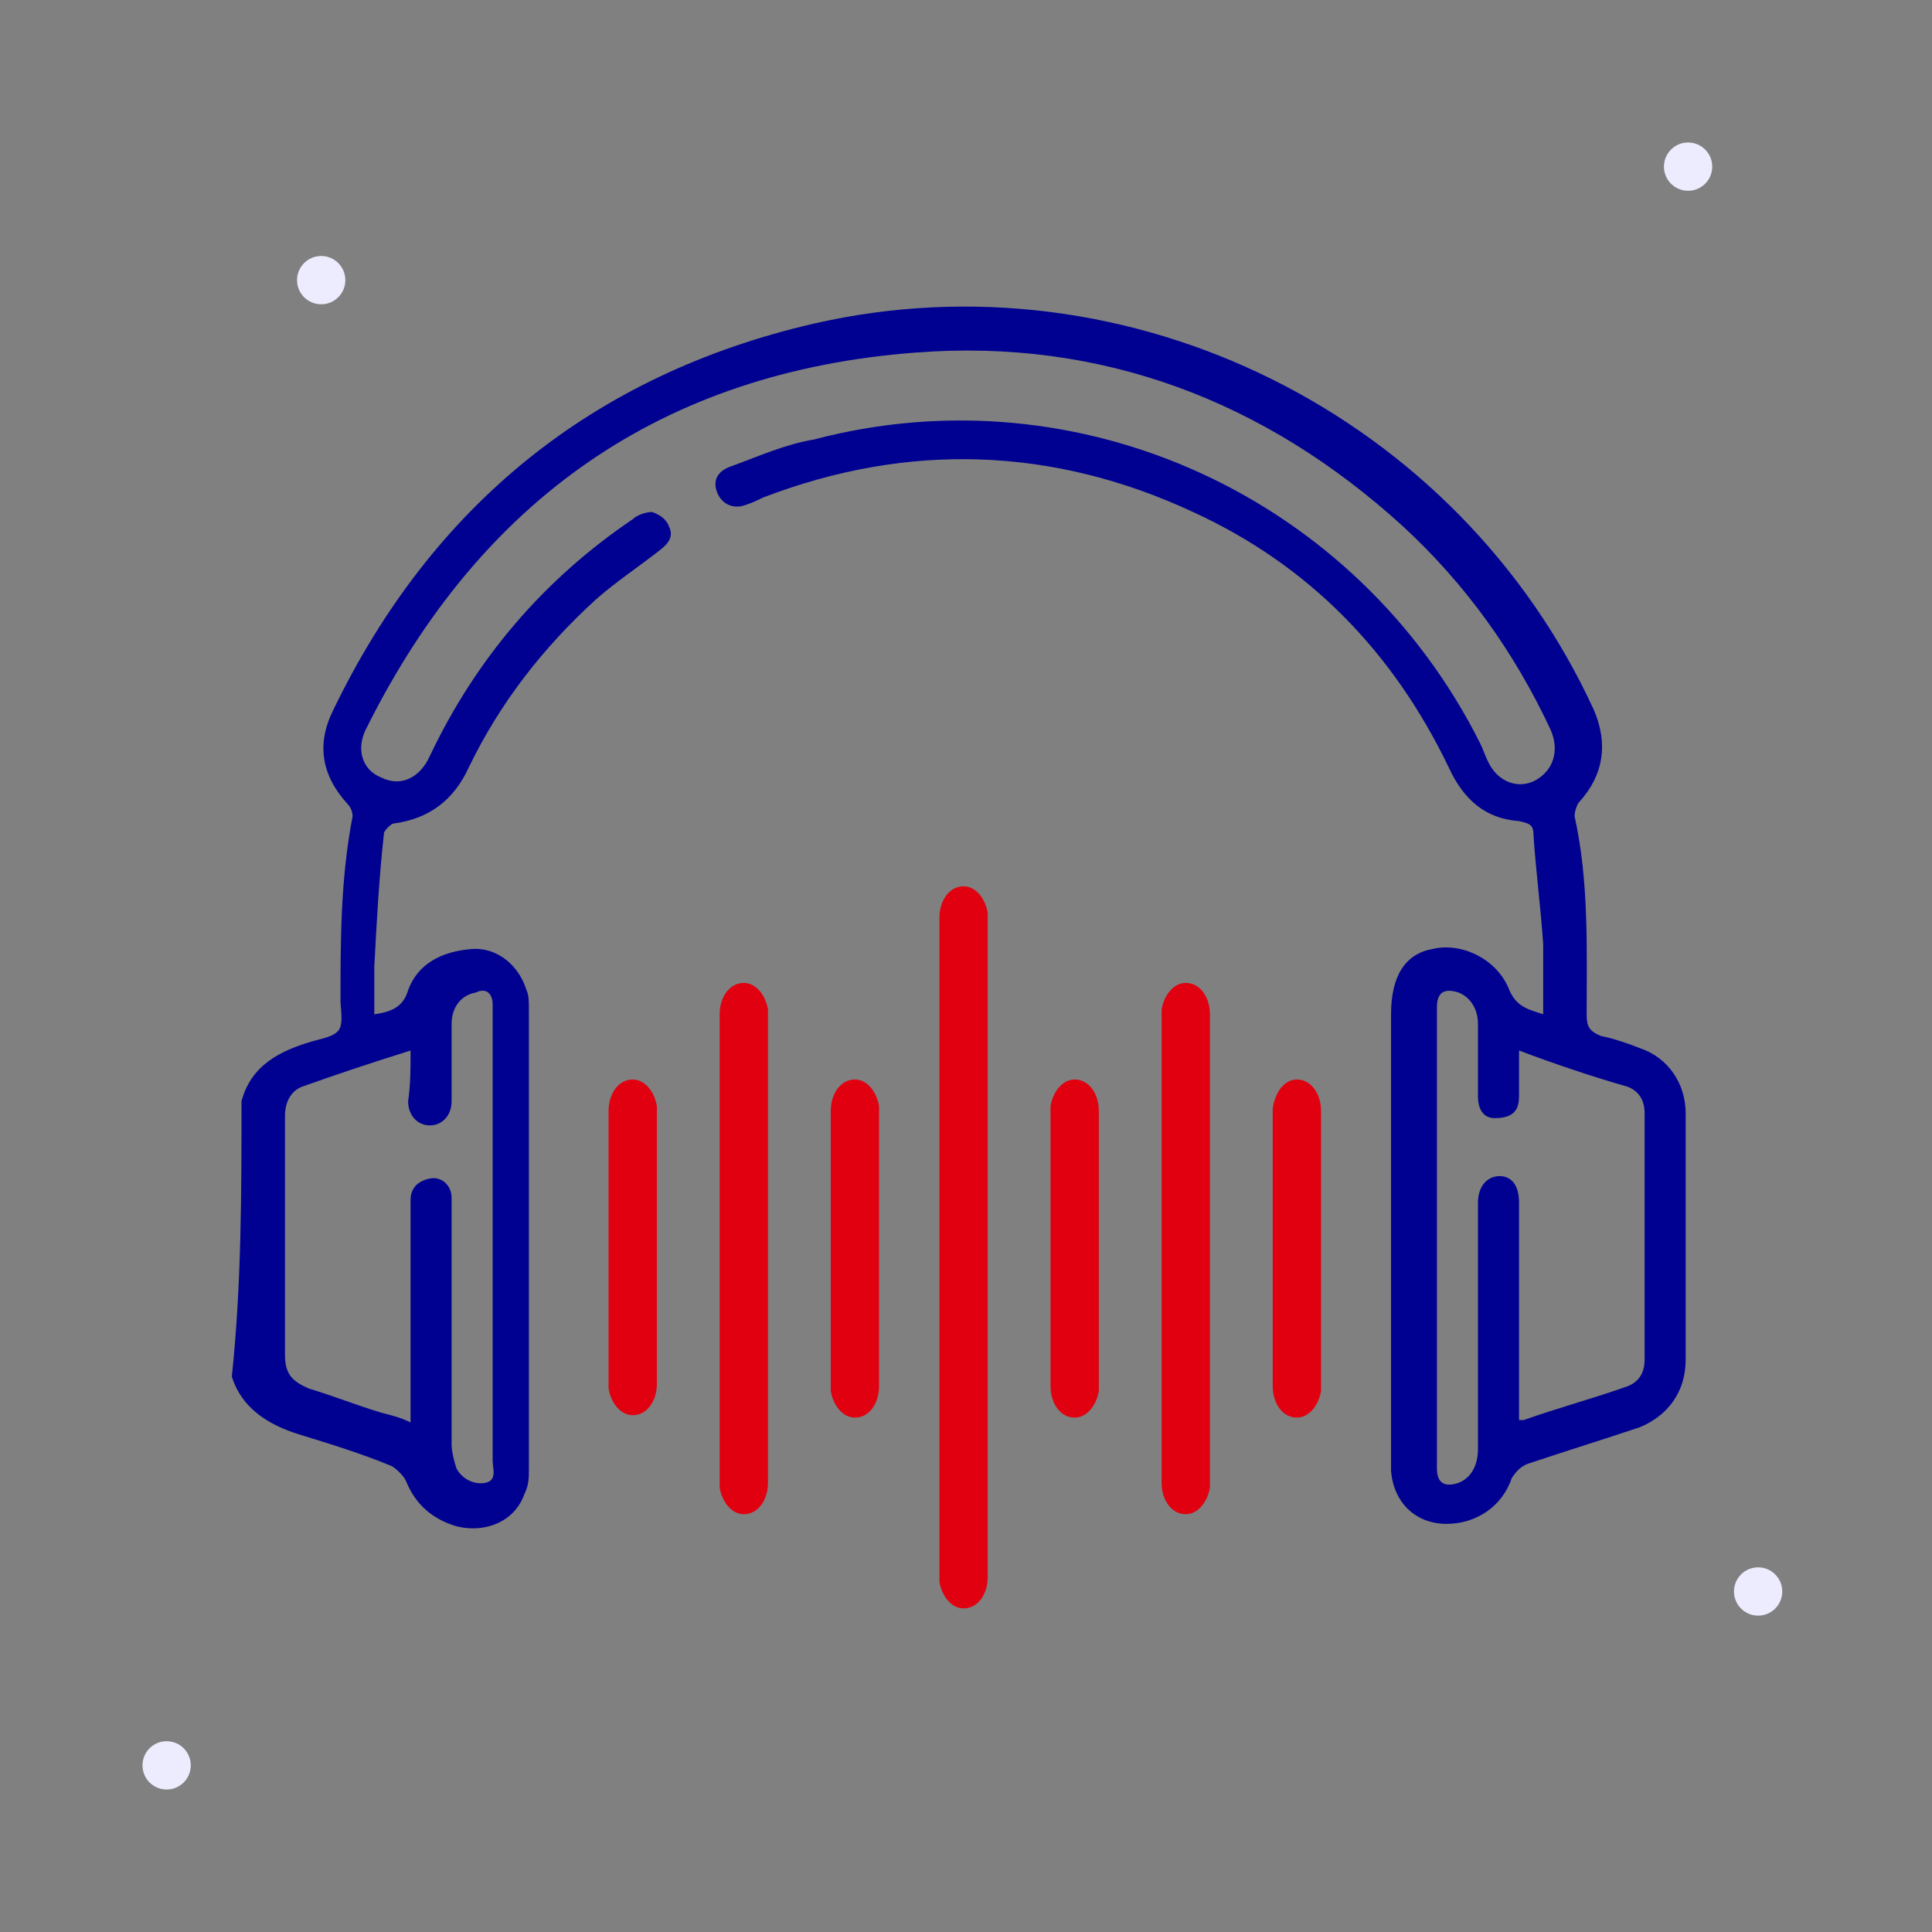 <?xml version="1.0" encoding="utf-8"?>
<!-- Generator: Adobe Illustrator 26.3.1, SVG Export Plug-In . SVG Version: 6.00 Build 0)  -->
<svg version="1.1" id="Calque_1" xmlns="http://www.w3.org/2000/svg" xmlns:xlink="http://www.w3.org/1999/xlink" x="0px" y="0px"
	 viewBox="0 0 80 80" style="enable-background:new 0 0 80 80;" xml:space="preserve">
<rect x="0" y="0" width="80" height="80" fill="#808080" stroke="none"/>
<style type="text/css">
	.st0{fill:none;}
	.st1{fill:#000091;}
	.st2{fill:#ECECFE;}
	.st3{fill:#E1000F;}
</style>
<rect class="st0" width="80" height="80"/>
<g>
	<path class="st1" d="M10,45.6c0.4-1.5,1.6-2.1,3-2.5c1.2-0.3,1.2-0.4,1.1-1.6c0-2.6,0-5.1,0.5-7.7c0-0.2-0.1-0.4-0.2-0.5
		c-1.1-1.2-1.3-2.5-0.6-3.9c4.1-8.5,10.8-13.9,19.9-16c13.1-3,26.7,3.8,32.3,16c0.6,1.4,0.4,2.7-0.6,3.8c-0.1,0.1-0.2,0.4-0.2,0.6
		c0.6,2.7,0.5,5.5,0.5,8.2c0,0.5,0.1,0.7,0.6,0.9c0.5,0.1,1.1,0.3,1.6,0.5c1.2,0.4,1.9,1.5,1.9,2.7c0,3.4,0,6.8,0,10.2
		c0,1.3-0.7,2.3-1.9,2.8c-1.5,0.5-3.1,1-4.6,1.5c-0.3,0.1-0.5,0.3-0.7,0.6c-0.4,1.2-1.5,1.9-2.7,1.9c-1.3,0-2.2-0.9-2.3-2.2
		c0-0.6,0-1.3,0-1.9c0-5.7,0-11.3,0-17c0-1.6,0.6-2.5,1.7-2.7c1.2-0.3,2.7,0.4,3.2,1.7c0.3,0.7,0.8,0.8,1.4,1c0-1,0-1.9,0-2.9
		c-0.1-1.5-0.3-3-0.4-4.5c0-0.4-0.1-0.5-0.6-0.6c-1.4-0.1-2.3-0.9-2.9-2.2c-2.3-4.8-5.8-8.4-10.6-10.6c-5.8-2.7-11.8-2.9-17.8-0.6
		c-0.2,0.1-0.4,0.2-0.7,0.3c-0.5,0.2-1,0-1.2-0.5c-0.2-0.5,0-0.9,0.6-1.1c1.1-0.4,2.2-0.9,3.4-1.1c11-2.9,22.5,2.4,27.6,12.6
		c0.1,0.2,0.2,0.5,0.3,0.7c0.4,0.9,1.3,1.2,2,0.8c0.7-0.4,1-1.2,0.6-2.1c-1.5-3.2-3.5-6-6.1-8.4c-5.7-5.2-12.5-7.8-20.2-7.2
		c-10.5,0.8-18,6.1-22.7,15.5c-0.5,0.9-0.2,1.8,0.6,2.1c0.8,0.4,1.6,0,2-0.9c1.9-4,4.7-7.3,8.4-9.8c0.2-0.2,0.6-0.3,0.8-0.3
		c0.3,0.1,0.6,0.3,0.7,0.6c0.2,0.4,0,0.7-0.4,1c-0.9,0.7-1.8,1.3-2.6,2c-2.2,2-4,4.3-5.3,7c-0.6,1.3-1.6,2.1-3.1,2.3
		c-0.1,0-0.4,0.3-0.4,0.4c-0.2,1.8-0.3,3.6-0.4,5.5c0,0.7,0,1.3,0,2c0.7-0.1,1.2-0.3,1.4-1c0.4-1.1,1.4-1.6,2.6-1.7
		c1.1-0.1,2,0.7,2.3,1.7c0.1,0.2,0.1,0.5,0.1,0.8c0,6.3,0,12.7,0,19c0,0.4,0,0.7-0.2,1.1c-0.4,1.1-1.6,1.6-2.8,1.3
		c-1-0.3-1.7-0.9-2.1-1.9c-0.1-0.2-0.4-0.5-0.6-0.6c-1.2-0.5-2.5-0.9-3.8-1.3c-1.3-0.4-2.4-1.1-2.8-2.4C10,53.2,10,49.4,10,45.6z
		 M17,43.5c-1.6,0.5-3.1,1-4.5,1.5c-0.5,0.2-0.7,0.7-0.7,1.2c0,3.3,0,6.6,0,9.9c0,0.8,0.3,1.1,1,1.4c1,0.3,2,0.7,3,1
		c0.4,0.1,0.8,0.2,1.2,0.4c0-1.8,0-3.4,0-5.1c0-1.4,0-2.7,0-4.1c0-0.5,0.3-0.8,0.8-0.9c0.5-0.1,0.9,0.3,0.9,0.8c0,0.2,0,0.4,0,0.6
		c0,3.2,0,6.4,0,9.6c0,0.3,0.1,0.7,0.2,1c0.2,0.4,0.7,0.7,1.2,0.6c0.5-0.1,0.3-0.6,0.3-0.9c0-6.2,0-12.3,0-18.5c0-0.1,0-0.3,0-0.4
		c0-0.5-0.3-0.7-0.7-0.5c-0.6,0.1-1,0.6-1,1.3c0,1.1,0,2.1,0,3.2c0,0.6-0.4,1-0.9,1c-0.5,0-0.9-0.4-0.9-1C17,44.9,17,44.3,17,43.5z
		 M62.9,43.5c0,0.6,0,1.2,0,1.8c0,0.4,0,1-1,1c-0.5,0-0.7-0.4-0.7-0.9c0-1,0-2,0-3c0-0.6-0.3-1.1-0.8-1.3c-0.6-0.2-0.9,0-0.9,0.6
		c0,6.4,0,12.7,0,19.1c0,0.6,0.3,0.8,0.9,0.6c0.5-0.2,0.8-0.7,0.8-1.4c0-3.4,0-6.8,0-10.2c0-0.7,0.4-1.1,0.9-1.1
		c0.5,0,0.8,0.4,0.8,1.1c0,2.8,0,5.6,0,8.4c0,0.2,0,0.4,0,0.6c0.1,0,0.2,0,0.2,0c1.4-0.5,2.9-0.9,4.3-1.4c0.5-0.2,0.7-0.6,0.7-1.1
		c0-3.4,0-6.8,0-10.2c0-0.5-0.2-0.9-0.7-1.1C66,44.6,64.5,44.1,62.9,43.5z"/>
</g>
<circle class="st2" cx="6.9" cy="73.1" r="1"/>
<circle class="st2" cx="69.9" cy="6.9" r="1"/>
<circle class="st2" cx="13.3" cy="11.6" r="1"/>
<circle class="st2" cx="72.8" cy="65.9" r="1"/>
<g>
	<path class="st3" d="M40.9,65.3c0,0.7-0.4,1.3-1,1.3c-0.5,0-0.9-0.5-1-1.1v-0.1V38c0-0.7,0.4-1.3,1-1.3c0.5,0,0.9,0.5,1,1.1v0.1
		V65.3z"/>
	<path class="st3" d="M35.4,44.7c0.5,0,0.9,0.5,1,1.1v0.1v11.5c0,0.7-0.4,1.3-1,1.3c-0.5,0-0.9-0.5-1-1.1v-0.1V46
		C34.4,45.3,34.8,44.7,35.4,44.7z"/>
	<path class="st3" d="M30.8,40.7c0.5,0,0.9,0.5,1,1.1v0.1v19.5c0,0.7-0.4,1.3-1,1.3c-0.5,0-0.9-0.5-1-1.1v-0.1V42
		C29.8,41.3,30.2,40.7,30.8,40.7z"/>
	<path class="st3" d="M27.2,57.3c0,0.7-0.4,1.3-1,1.3c-0.5,0-0.9-0.5-1-1.1v-0.1V46c0-0.7,0.4-1.3,1-1.3c0.5,0,0.9,0.5,1,1.1v0.1
		V57.3z"/>
</g>
<g>
	<path class="st3" d="M44.5,44.7c-0.5,0-0.9,0.5-1,1.1v0.1v11.5c0,0.7,0.4,1.3,1,1.3c0.5,0,0.9-0.5,1-1.1v-0.1V46
		C45.5,45.3,45.1,44.7,44.5,44.7z"/>
	<path class="st3" d="M49.1,40.7c-0.5,0-0.9,0.5-1,1.1v0.1v19.5c0,0.7,0.4,1.3,1,1.3c0.5,0,0.9-0.5,1-1.1v-0.1V42
		C50.1,41.3,49.7,40.7,49.1,40.7z"/>
	<path class="st3" d="M52.7,45.9L52.7,45.9c0.1-0.7,0.5-1.2,1-1.2c0.6,0,1,0.6,1,1.3v11.5v0.1c-0.1,0.6-0.5,1.1-1,1.1
		c-0.6,0-1-0.6-1-1.3V45.9z"/>
</g>
</svg>
